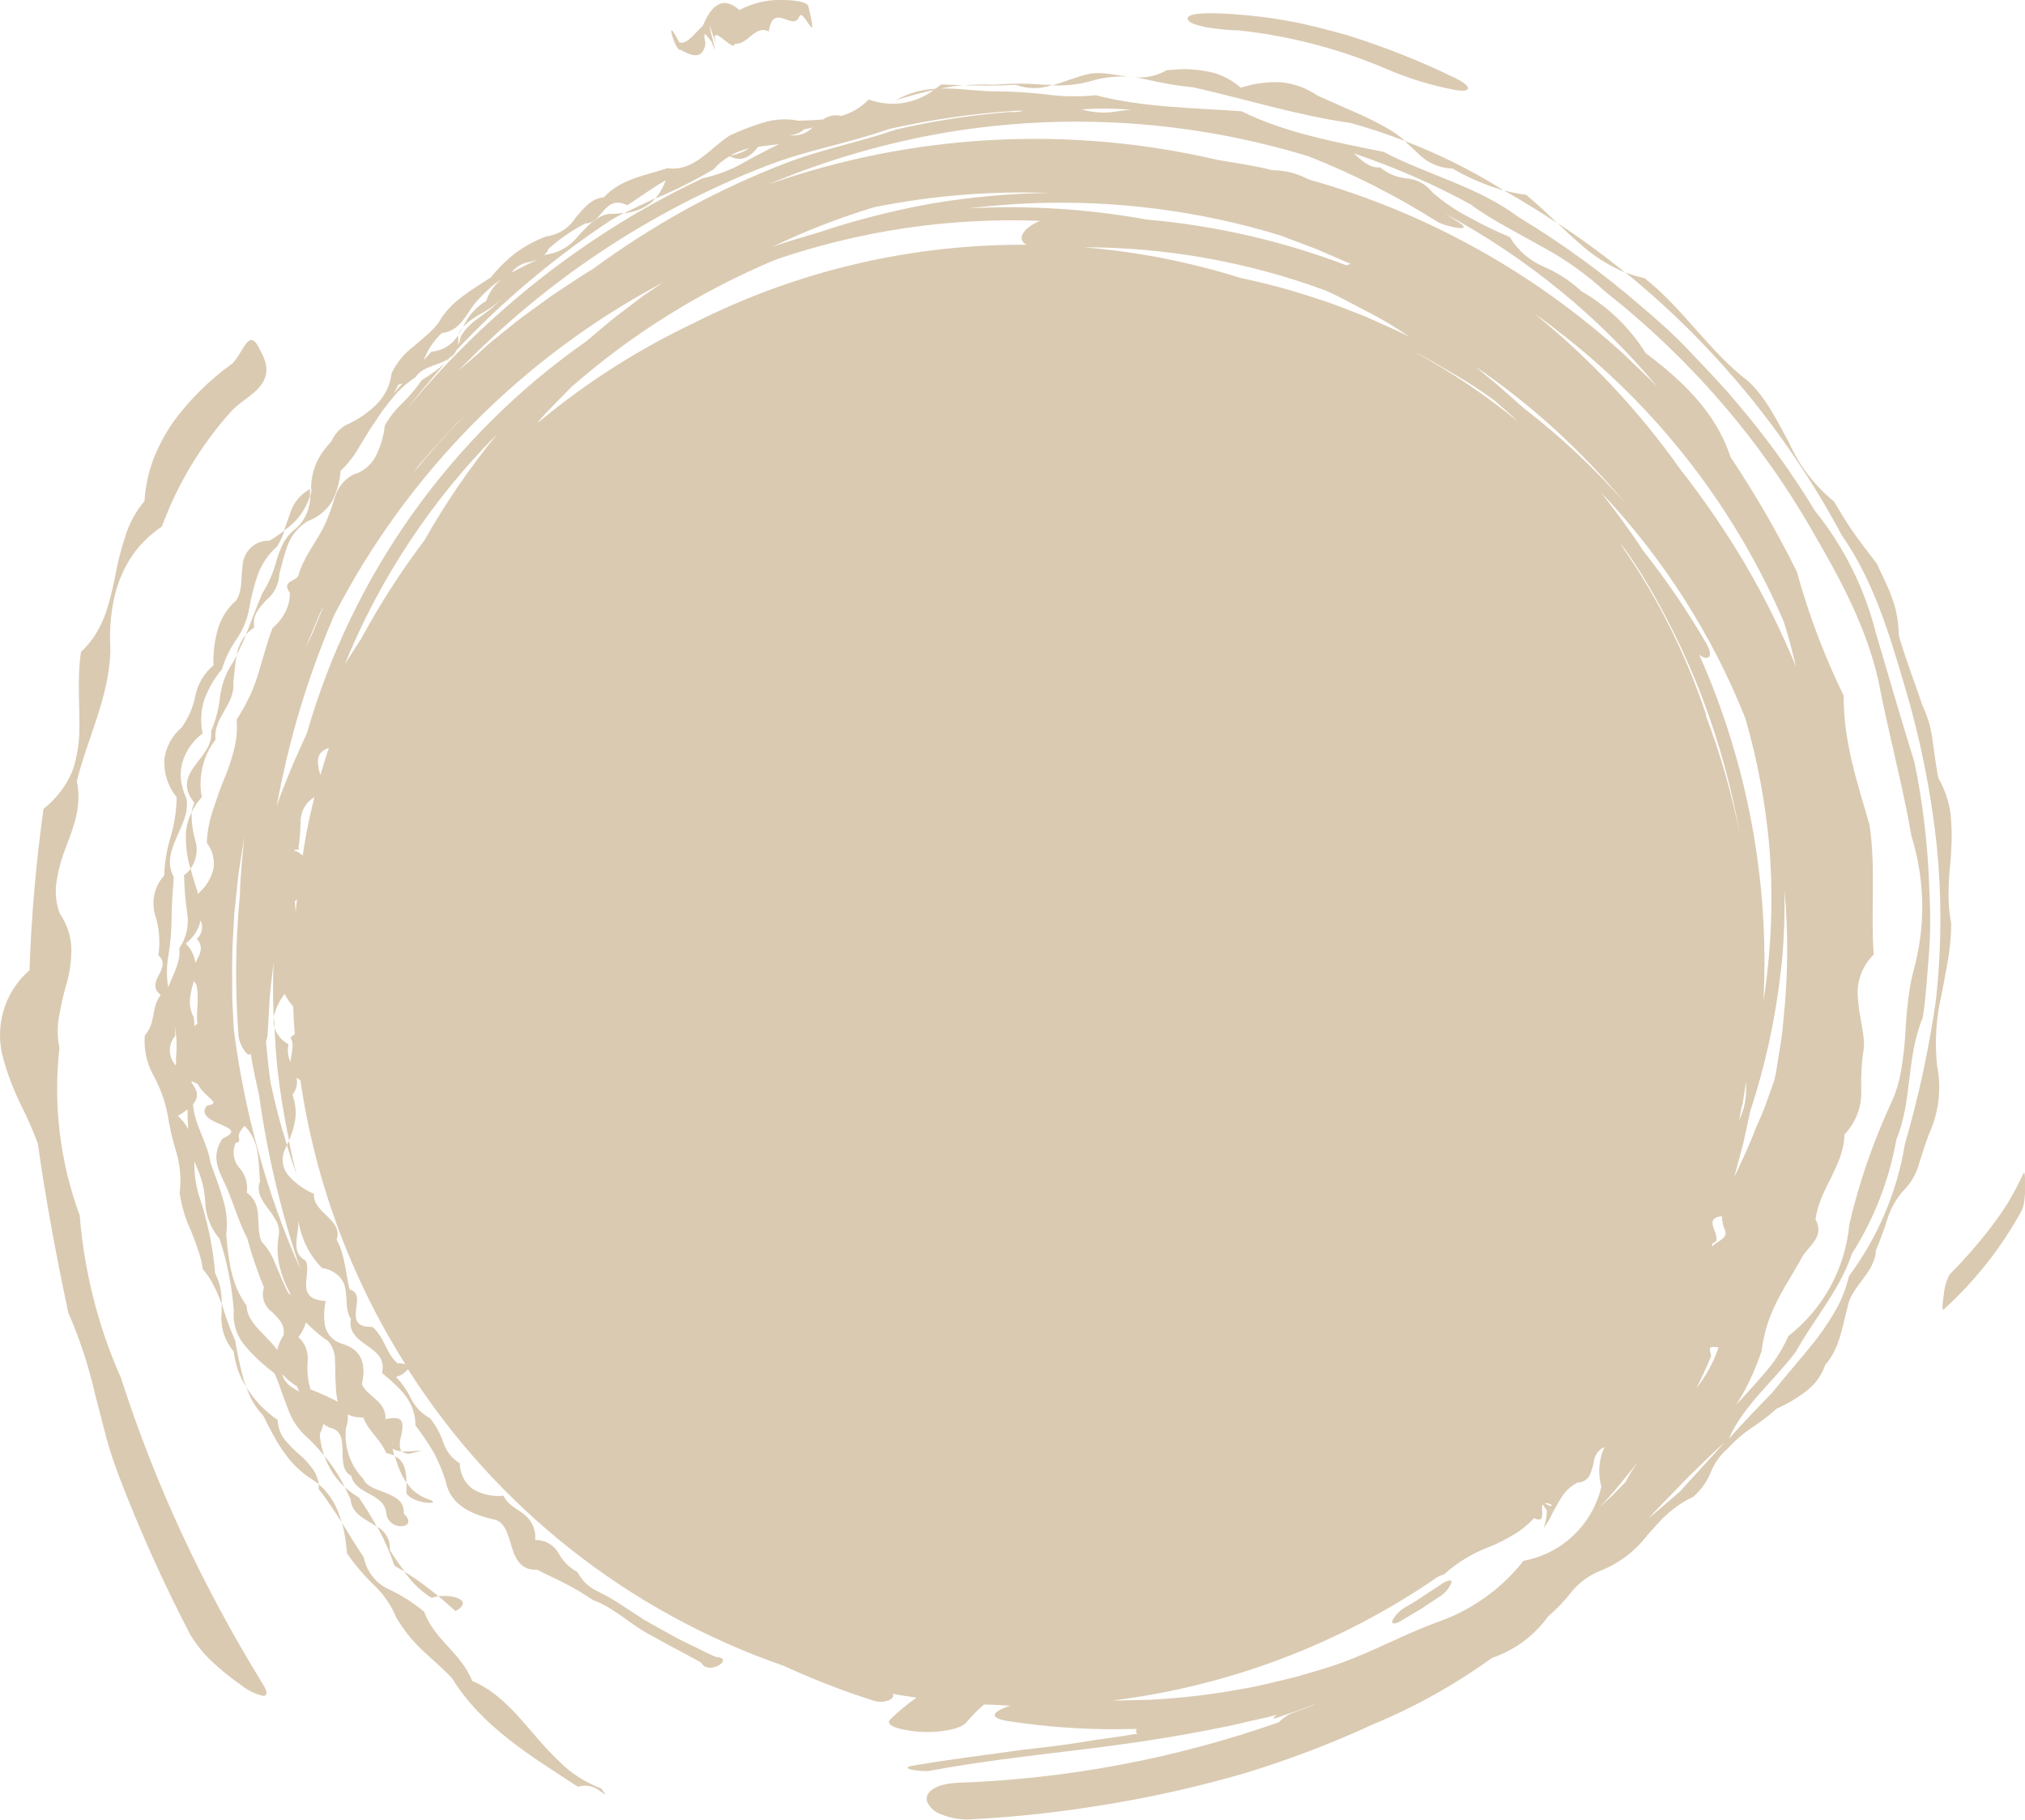 <?xml version="1.0" encoding="UTF-8" standalone="no"?><svg xmlns="http://www.w3.org/2000/svg" xmlns:xlink="http://www.w3.org/1999/xlink" fill="#000000" height="179.2" preserveAspectRatio="xMidYMid meet" version="1" viewBox="0.0 0.0 199.4 179.2" width="199.4" zoomAndPan="magnify"><defs><clipPath id="a"><path d="M 0 0 L 199.43 0 L 199.43 179.172 L 0 179.172 Z M 0 0"/></clipPath></defs><g><g clip-path="url(#a)" id="change1_1"><path d="M 17.914 151.047 C 15.602 146.059 13.598 140.934 11.914 135.695 C 9.664 130.633 8.293 125.223 7.852 119.695 C 5.906 114.43 5.223 108.777 5.852 103.195 C 5.629 102.105 5.629 100.98 5.852 99.887 C 6.051 98.773 6.309 97.672 6.633 96.586 C 6.914 95.523 7.043 94.426 7.023 93.328 C 6.977 92.133 6.586 90.977 5.902 89.996 C 5.492 88.934 5.383 87.777 5.594 86.656 C 5.773 85.551 6.074 84.469 6.492 83.426 C 7.301 81.316 8.074 79.266 7.562 76.938 C 8.625 72.637 10.715 68.738 10.871 64.137 C 10.602 59.379 11.703 54.688 15.941 51.855 C 17.48 47.656 19.809 43.793 22.801 40.469 C 23.551 39.648 24.801 38.996 25.531 38.137 C 26.262 37.277 26.602 36.219 25.664 34.586 C 24.512 31.977 24.031 34.668 22.863 35.809 C 20.621 37.418 18.652 39.371 17.023 41.598 C 16.254 42.727 15.609 43.938 15.102 45.207 C 14.613 46.539 14.316 47.938 14.223 49.355 C 13.344 50.391 12.695 51.598 12.312 52.898 C 11.883 54.203 11.547 55.539 11.312 56.898 C 10.734 59.559 10.184 62.129 7.984 64.188 C 7.551 66.867 7.902 69.727 7.801 72.387 C 7.77 73.039 7.688 73.688 7.551 74.328 C 7.449 74.961 7.27 75.582 7.023 76.176 C 6.398 77.539 5.457 78.73 4.281 79.656 C 3.551 84.922 3.09 90.223 2.902 95.539 C 0.41 97.715 -0.59 101.141 0.344 104.316 C 0.746 105.766 1.277 107.172 1.922 108.527 C 2.598 109.848 3.199 111.199 3.723 112.586 C 4.512 118.195 5.551 123.727 6.723 129.258 C 7.848 131.836 8.73 134.516 9.352 137.258 C 9.711 138.629 10.062 140.008 10.422 141.387 C 10.781 142.766 11.242 144.109 11.723 145.387 C 13.758 150.703 16.094 155.898 18.723 160.945 C 19.289 161.891 19.977 162.758 20.773 163.516 C 21.688 164.398 22.676 165.199 23.723 165.918 C 24.355 166.441 25.102 166.812 25.902 166.996 C 26.352 166.996 26.395 166.648 25.801 165.707 C 22.891 160.977 20.258 156.082 17.914 151.047 Z M 67.023 4.906 C 67.953 5.445 69.223 6.008 69.465 4.277 C 69.094 2.535 69.754 3.816 70.062 4.086 C 70.621 5.617 70.324 4.535 70.223 4.086 C 69.844 2.559 69.574 1.535 70.531 4.418 C 69.734 1.855 72.262 5.297 72.344 4.297 C 73.621 4.477 74.344 2.387 75.703 3.105 C 76.121 0.105 78.113 3.195 78.703 1.629 C 79.074 0.629 80.703 5.219 79.602 0.629 C 79.484 0.168 78.262 -0.004 76.812 -0.004 C 75.418 -0.016 74.039 0.332 72.812 0.996 C 71.023 -0.621 69.895 0.855 69.215 2.535 C 68.422 3.227 67.723 4.379 66.895 4.188 C 65.281 0.996 66.551 5.258 67.023 4.906 Z M 122.023 2.996 C 127.082 3.543 132.031 4.848 136.703 6.867 C 138.836 7.773 141.062 8.445 143.344 8.867 C 144.914 9.129 145.023 8.527 143.273 7.676 C 139.824 5.996 136.254 4.586 132.594 3.445 C 130.754 2.945 128.934 2.445 127.082 2.105 C 125.254 1.762 123.41 1.527 121.555 1.406 C 120.723 1.336 116.684 1.059 116.953 1.898 C 117.223 2.738 121.184 2.996 122.023 2.996 Z M 199.273 115.496 C 198.797 116.523 198.266 117.527 197.684 118.496 C 197.113 119.418 196.484 120.266 195.871 121.078 C 194.668 122.633 193.363 124.113 191.973 125.508 C 191.645 126.148 191.449 126.848 191.395 127.566 C 191.254 128.406 191.223 129.137 191.395 128.945 C 194.488 126.141 197.094 122.836 199.094 119.168 C 199.562 118.227 199.453 115.129 199.273 115.496 Z M 64.551 19.508 C 63.504 19.988 62.453 20.508 61.434 21.008 C 62.062 20.934 62.676 20.762 63.254 20.496 C 63.754 20.266 64.195 19.926 64.551 19.508 Z M 165.332 146.945 C 164.332 147.836 163.332 148.668 162.332 149.516 L 162.512 149.309 C 163.113 148.668 163.723 148.035 164.344 147.406 C 164.965 146.777 165.562 146.129 166.191 145.496 C 167.402 144.336 168.574 143.129 169.871 141.988 C 168.363 143.656 166.852 145.316 165.312 146.996 Z M 161.133 144.195 C 160.73 144.742 160.379 145.32 160.074 145.926 L 158.762 147.266 L 157.402 148.535 C 158.871 147.035 160.145 145.367 161.465 143.738 C 161.332 143.887 161.215 143.996 161.113 144.195 Z M 150.023 153.695 C 147.797 156.516 144.805 158.633 141.402 159.785 C 138.215 160.969 135.324 162.559 132.223 163.695 C 130.672 164.266 129.074 164.695 127.512 165.156 L 125.121 165.727 C 124.332 165.926 123.543 166.098 122.734 166.238 C 119.574 166.836 116.375 167.223 113.164 167.387 C 111.941 167.387 110.734 167.469 109.523 167.457 C 121.055 166.035 132.074 161.844 141.633 155.238 C 141.824 155.168 142.004 155.086 142.203 155.027 C 143.508 153.855 145.02 152.938 146.664 152.328 C 147.484 151.988 148.281 151.586 149.043 151.129 C 149.789 150.691 150.465 150.141 151.043 149.496 C 152.344 150.086 151.633 148.609 151.922 148.137 C 152.035 148.344 152.164 148.535 152.312 148.719 C 152.312 150.438 151.434 151.266 152.574 149.617 C 152.906 148.902 153.281 148.215 153.703 147.547 C 154.086 146.879 154.656 146.34 155.344 145.996 C 155.832 145.992 156.277 145.73 156.523 145.309 C 156.715 144.871 156.855 144.414 156.941 143.945 C 157.004 143.309 157.406 142.75 157.992 142.488 C 157.43 143.715 157.32 145.105 157.684 146.406 C 156.801 150.141 153.797 153.004 150.023 153.695 Z M 39.082 134.195 C 37.973 133.195 37.852 131.617 36.645 130.656 C 35.043 130.719 34.965 129.906 35.051 129.059 C 35.145 128.207 35.441 127.277 34.414 126.969 C 34.031 125.289 33.953 123.539 33.152 122.078 C 33.473 121.078 32.895 120.418 32.223 119.766 C 31.551 119.117 30.832 118.469 30.922 117.566 C 29.922 117.145 29.035 116.492 28.332 115.668 C 27.766 114.922 27.676 113.914 28.102 113.078 C 28.164 112.969 28.203 112.848 28.254 112.738 C 27.613 110.738 27.082 108.711 26.652 106.656 C 26.434 105.297 26.332 103.926 26.191 102.559 C 26.305 102.254 26.363 101.934 26.363 101.609 L 26.562 98.168 C 26.664 97.027 26.812 95.887 26.941 94.766 C 26.863 96.559 26.871 98.348 26.941 100.148 C 27.145 99.32 27.512 98.547 28.023 97.867 C 28.254 98.324 28.543 98.746 28.883 99.129 C 28.883 100.027 28.965 100.926 29.031 101.828 C 28.898 101.941 28.754 102.051 28.602 102.148 C 29.043 102.898 28.664 103.746 28.602 104.566 C 28.344 104.027 28.273 103.418 28.414 102.836 C 27.766 102.484 27.273 101.91 27.023 101.219 C 27.094 102.578 27.191 103.945 27.324 105.309 C 27.594 107.668 27.984 110.016 28.465 112.309 C 28.742 111.668 28.945 110.996 29.062 110.309 C 29.188 109.465 29.094 108.605 28.793 107.809 C 29.18 107.336 29.332 106.715 29.203 106.117 C 29.301 106.195 29.406 106.27 29.512 106.336 L 29.574 106.336 C 31.023 116.293 34.543 125.832 39.914 134.336 C 39.645 134.266 39.363 134.23 39.082 134.238 Z M 29.582 124.996 C 27.922 121.254 26.539 117.395 25.453 113.445 C 24.359 109.492 23.547 105.465 23.023 101.398 L 22.871 98.398 C 22.871 96.609 22.801 94.219 22.973 91.836 L 23.062 90.066 C 23.121 89.477 23.184 88.906 23.242 88.348 C 23.363 87.238 23.441 86.199 23.594 85.348 C 23.871 83.586 24.051 82.406 24.051 82.406 C 23.883 84.316 23.664 86.207 23.621 88.117 C 23.18 92.73 23.133 97.375 23.484 101.996 C 23.582 102.996 24.484 104.266 24.684 103.719 C 24.895 105.098 25.191 106.445 25.504 107.797 C 26.312 113.648 27.68 119.406 29.582 124.996 Z M 32.191 131.938 C 32.715 132.473 33 133.191 32.984 133.938 C 33.051 134.695 32.984 135.535 33.062 136.336 C 33.066 136.91 33.133 137.48 33.262 138.035 C 32.391 137.574 31.492 137.168 30.574 136.816 C 30.305 135.926 30.211 134.988 30.293 134.059 C 30.395 133.164 30.055 132.273 29.383 131.676 C 29.723 131.242 29.977 130.75 30.121 130.219 C 30.758 130.871 31.453 131.465 32.191 131.996 Z M 27.793 135.316 C 28.211 135.785 28.699 136.188 29.234 136.516 C 29.312 136.688 29.383 136.867 29.465 137.035 C 29.191 136.895 28.926 136.734 28.672 136.559 C 28.242 136.27 27.934 135.836 27.793 135.336 Z M 24.082 110.859 C 24.781 111.57 25.227 112.496 25.352 113.488 C 25.523 114.406 25.512 115.379 25.602 116.336 C 25.203 117.418 25.824 118.246 26.414 119.047 C 26.719 119.43 26.992 119.844 27.223 120.277 C 27.457 120.707 27.535 121.207 27.441 121.688 C 27.273 122.684 27.301 123.703 27.523 124.688 C 27.754 125.621 28.105 126.52 28.574 127.359 C 28.574 127.426 28.574 127.496 28.621 127.566 C 28.383 127.324 28.199 127.031 28.094 126.707 C 27.715 125.969 27.441 125.176 27.094 124.418 C 26.797 123.609 26.336 122.871 25.742 122.246 C 25.082 120.676 26.023 118.668 24.293 117.438 C 24.434 116.57 24.176 115.684 23.594 115.027 C 22.984 114.352 22.832 113.379 23.203 112.547 C 24.094 112.328 22.883 112.078 24.082 110.879 Z M 26.215 131.688 C 25.344 130.766 24.312 129.879 24.281 128.559 C 22.773 126.559 22.484 124.008 22.281 121.559 C 22.43 120.324 22.297 119.07 21.895 117.898 C 21.582 116.738 21.113 115.617 20.723 114.469 C 20.434 112.539 19.145 110.746 19.004 108.758 C 19.691 107.926 19.352 107.277 18.871 106.629 C 18.867 106.566 18.867 106.508 18.871 106.445 C 19.062 106.559 19.258 106.656 19.465 106.738 C 20.145 108.109 21.973 108.629 20.371 108.879 C 19.633 109.797 20.773 110.316 21.734 110.727 C 22.691 111.137 23.414 111.457 21.902 112.129 C 20.551 114.129 21.812 115.656 22.441 117.227 C 23.074 118.797 23.582 120.445 24.352 121.969 C 24.797 123.602 25.348 125.211 25.992 126.777 C 25.695 127.672 26.02 128.656 26.793 129.195 C 27.434 129.848 28.102 130.445 27.914 131.488 C 27.633 131.93 27.422 132.418 27.293 132.926 C 26.973 132.488 26.609 132.078 26.215 131.707 Z M 17.523 109.879 C 17.855 109.688 18.172 109.473 18.473 109.238 C 18.473 109.887 18.473 110.539 18.543 111.188 C 18.281 110.699 17.938 110.262 17.523 109.898 Z M 17.262 101.996 C 17.262 101.664 17.242 101.328 17.203 100.996 C 17.402 102.07 17.445 103.172 17.324 104.258 C 17.324 104.477 17.324 104.695 17.324 104.926 C 16.551 104.109 16.527 102.844 17.262 101.996 Z M 19.434 100.789 C 19.332 100.871 19.234 100.961 19.145 101.059 C 19.145 100.75 19.121 100.441 19.074 100.137 C 18.402 98.988 18.773 97.777 19.074 96.598 C 19.137 96.695 19.215 96.781 19.301 96.859 C 19.684 98.238 19.273 99.578 19.434 100.789 Z M 19.754 90.637 C 20.043 91.258 19.895 92 19.383 92.457 C 20.133 93.266 19.652 94.047 19.242 94.809 C 19.137 94.09 18.805 93.422 18.293 92.906 C 19.035 92.352 19.555 91.547 19.754 90.637 Z M 32.914 60.559 C 40.117 46.594 51.422 35.168 65.301 27.809 L 63.301 29.156 L 61.402 30.605 C 60.121 31.535 58.941 32.605 57.734 33.605 C 44.41 42.938 34.699 56.562 30.223 72.195 C 29.703 73.367 29.145 74.535 28.652 75.738 C 28.164 76.938 27.652 78.148 27.254 79.379 C 28.418 72.91 30.32 66.598 32.914 60.559 Z M 31.531 60.336 L 31.715 59.988 L 31.902 59.648 C 31.504 60.516 31.172 61.418 30.801 62.297 C 30.543 62.879 30.242 63.438 30.004 64.027 C 30.484 62.785 31.023 61.578 31.531 60.336 Z M 41.172 45.906 L 41.852 45.117 C 42.242 44.629 42.852 44.016 43.383 43.406 L 44.941 41.727 L 45.691 40.996 C 43.965 42.746 42.312 44.586 40.762 46.496 Z M 75.531 16.316 C 79.414 14.785 83.531 14.129 87.531 12.707 C 91.637 11.781 95.805 11.18 100.004 10.906 L 100.824 10.906 C 100.363 11.016 99.895 11.059 99.422 11.027 C 95.668 11.324 91.941 11.902 88.273 12.746 C 84.645 13.996 81.023 14.676 77.543 15.996 C 74.109 17.316 70.77 18.859 67.543 20.617 C 64.363 22.379 61.301 24.344 58.371 26.496 C 58.371 26.496 57.473 27.016 56.184 27.887 C 55.531 28.328 54.762 28.809 53.965 29.379 L 51.492 31.176 C 50.664 31.797 49.863 32.477 49.102 33.078 C 48.344 33.676 47.652 34.277 47.102 34.809 L 45.121 36.527 C 53.668 27.652 64.047 20.754 75.531 16.309 Z M 71.914 15.316 C 72.492 14.996 73.117 14.758 73.762 14.605 C 73.207 14.977 72.574 15.219 71.914 15.316 Z M 79.215 12.719 C 79.496 12.691 79.773 12.633 80.043 12.535 C 79.422 13.16 78.539 13.445 77.672 13.309 C 78.242 13.309 78.789 13.098 79.215 12.719 Z M 111.465 10.816 C 111.023 10.816 110.582 10.887 110.133 10.945 C 108.938 11.176 107.703 11.117 106.531 10.777 L 106.465 10.777 C 108.129 10.656 109.801 10.668 111.465 10.816 Z M 128.863 15.398 C 133.266 17.133 137.492 19.281 141.492 21.809 C 142.344 22.328 145.215 22.926 143.691 21.926 L 142.305 21.047 C 150.293 25.344 157.387 31.133 163.203 38.098 C 162.133 36.996 161.023 35.996 159.922 34.906 C 151.07 26.836 140.453 20.938 128.922 17.688 L 128.152 17.336 C 127.242 16.961 126.27 16.766 125.281 16.758 C 123.523 16.309 121.715 16.047 119.941 15.758 C 105.246 12.316 89.871 13.152 75.633 18.168 C 81.352 15.75 87.336 14.016 93.465 12.996 C 105.289 11.07 117.402 11.891 128.863 15.398 Z M 169.223 132.688 C 168.738 134.141 168 135.492 167.043 136.688 C 167.574 135.688 168.043 134.617 168.484 133.578 C 168.512 133.156 167.902 132.418 169.191 132.688 Z M 171.574 108.809 C 171.715 108.027 171.812 107.246 171.934 106.469 C 171.949 106.742 171.949 107.02 171.934 107.297 C 171.949 108.34 171.711 109.367 171.242 110.297 C 171.344 109.766 171.453 109.289 171.543 108.809 Z M 152.773 148.168 C 152.902 148.488 152.371 148.168 152.094 148.027 C 152.32 147.992 152.551 148.043 152.742 148.168 Z M 29.023 88.789 L 29.242 88.527 C 29.191 89.008 29.133 89.527 29.094 89.969 C 29.105 89.574 29.082 89.18 29.023 88.789 Z M 91.723 20.047 C 87.957 20.723 84.242 21.672 80.613 22.887 C 79.094 23.348 77.613 23.758 76.074 24.297 C 79.301 22.746 82.645 21.445 86.074 20.406 C 91.719 19.27 97.477 18.797 103.234 18.996 C 99.375 19.055 95.527 19.406 91.723 20.047 Z M 132.633 26.148 C 126.293 23.727 119.645 22.203 112.883 21.617 C 107.125 20.57 101.266 20.203 95.422 20.516 C 105.695 19.25 116.121 20.152 126.023 23.168 L 129.582 24.508 L 133.023 25.996 C 132.875 26.02 132.73 26.062 132.594 26.117 Z M 136.633 32.148 L 134.402 31.148 C 132.883 30.578 131.402 29.938 129.852 29.469 C 127.355 28.617 124.805 27.926 122.223 27.387 C 119.367 26.492 116.457 25.773 113.512 25.238 C 111.234 24.828 108.965 24.535 106.703 24.348 C 114.824 24.352 122.883 25.789 130.504 28.598 C 131.965 29.227 133.344 30.035 134.754 30.746 C 136.164 31.457 137.523 32.297 138.832 33.195 C 138.113 32.816 137.371 32.469 136.633 32.148 Z M 147.184 39.457 C 147.965 40.156 148.773 40.836 149.531 41.566 C 146.355 38.949 142.934 36.641 139.312 34.676 C 140.691 35.336 141.984 36.156 143.312 36.918 C 144.645 37.676 145.941 38.547 147.184 39.457 Z M 153.113 42.285 C 155.574 44.543 157.879 46.961 160.012 49.527 C 156.988 46.094 153.637 42.961 150.012 40.168 L 147.691 38.105 C 146.914 37.438 146.094 36.809 145.293 36.105 C 148.043 37.98 150.652 40.047 153.113 42.285 Z M 171.852 55.559 C 169.934 52.32 167.805 49.211 165.484 46.246 C 161.41 40.492 156.57 35.324 151.094 30.887 C 152.215 31.648 153.273 32.488 154.344 33.328 C 163.637 40.723 170.957 50.305 175.645 61.219 C 176.133 62.688 176.492 64.219 176.871 65.695 C 175.441 62.219 173.773 58.844 171.871 55.598 Z M 167.941 70.207 C 165.945 64.246 163.098 58.602 159.484 53.457 L 159.965 54.027 C 160.555 54.809 161.055 55.656 161.602 56.469 C 166.441 64.352 169.738 73.082 171.324 82.199 C 170.547 78.246 169.445 74.363 168.023 70.598 C 168.008 70.48 167.988 70.363 167.965 70.246 Z M 167.312 64.457 C 168.043 65.086 168.832 64.828 168.074 63.457 C 166.199 60.215 164.09 57.113 161.762 54.176 C 161.133 53.176 160.453 52.258 159.762 51.285 C 159.074 50.316 158.363 49.426 157.664 48.496 C 163.758 54.941 168.578 62.484 171.863 70.727 C 173.039 74.809 173.828 78.988 174.215 83.219 C 174.559 87.395 174.496 91.594 174.023 95.758 C 173.902 96.668 173.832 97.566 173.652 98.469 C 174.238 86.805 172.074 75.168 167.332 64.496 Z M 170.812 115.746 L 171.652 112.617 L 172.344 109.438 C 173.809 104.98 174.816 100.387 175.344 95.727 C 175.523 94.398 175.594 93.066 175.664 91.727 C 175.734 90.387 175.723 89.047 175.723 87.727 C 176.109 91.996 176.066 96.289 175.602 100.547 C 175.531 101.547 175.383 102.547 175.223 103.469 C 175.062 104.387 174.953 105.406 174.723 106.359 L 173.863 108.777 C 173.574 109.578 173.223 110.367 172.863 111.156 C 172.293 112.746 171.531 114.266 170.832 115.789 Z M 168.582 122.746 C 168.582 122.539 168.582 122.359 168.914 122.297 C 169.484 121.559 167.574 119.977 169.555 119.758 C 169.559 120.242 169.668 120.727 169.871 121.168 C 170.164 121.996 169.023 122.219 168.602 122.746 Z M 52.965 41.578 C 53.965 40.367 55.145 39.285 56.254 38.117 C 62.23 32.879 69.02 28.645 76.352 25.578 C 84.73 22.703 93.57 21.402 102.422 21.746 C 100.762 22.426 100.055 23.547 101.074 24.105 C 89.695 24.035 78.465 26.676 68.312 31.816 C 62.828 34.418 57.691 37.695 53.023 41.578 Z M 33.965 65.379 C 37.422 56.914 42.52 49.223 48.965 42.738 C 46.277 46.023 43.875 49.531 41.781 53.227 C 39.461 56.297 37.379 59.539 35.551 62.926 Z M 31.383 75.648 C 31.203 74.828 31.234 74.035 32.383 73.648 C 32.094 74.535 31.801 75.426 31.551 76.336 C 31.484 76.105 31.414 75.879 31.363 75.648 Z M 29.383 83.539 C 29.523 82.633 29.594 81.723 29.594 80.809 C 29.621 80.348 29.746 79.895 29.965 79.488 C 30.211 79.078 30.555 78.734 30.965 78.488 C 30.574 80.059 30.215 81.629 29.965 83.246 C 29.902 83.566 29.863 83.898 29.812 84.246 L 29.332 83.887 C 28.254 83.578 29.895 83.738 29.383 83.539 Z M 144.965 20.258 C 146.027 21 147.133 21.688 148.273 22.309 L 151.703 24.219 C 154.027 25.449 156.18 26.977 158.113 28.758 C 162.254 32.016 166.07 35.668 169.512 39.656 C 172.969 43.66 176.023 47.988 178.633 52.586 C 181.281 57.129 183.805 61.855 184.965 67.035 C 185.965 72.238 187.332 77.219 188.223 82.336 C 189.57 86.664 189.633 91.289 188.402 95.648 C 188.141 96.719 187.953 97.809 187.844 98.906 C 187.715 99.988 187.652 101.078 187.594 102.156 C 187.52 103.234 187.387 104.312 187.203 105.379 C 187.035 106.453 186.723 107.504 186.273 108.496 C 184.473 112.363 183.074 116.402 182.102 120.559 C 181.711 124.895 179.539 128.879 176.102 131.559 C 175.691 132.5 175.172 133.398 174.562 134.227 C 173.941 135.059 173.215 135.816 172.562 136.586 C 172.031 137.188 171.473 137.766 170.934 138.348 L 171.531 137.406 C 172.32 136.004 172.973 134.527 173.473 132.996 C 173.668 131.391 174.137 129.824 174.863 128.379 C 175.203 127.668 175.594 126.969 176.012 126.277 C 176.434 125.586 176.812 124.887 177.234 124.195 C 177.762 122.848 179.793 121.945 178.773 120.086 C 179.113 117.168 181.582 114.758 181.621 111.719 C 182.707 110.582 183.305 109.066 183.281 107.496 C 183.227 106.004 183.316 104.504 183.555 103.027 C 183.555 101.539 183.055 100.027 182.973 98.539 C 182.727 96.867 183.297 95.18 184.504 93.996 C 184.191 89.789 184.734 85.457 184.082 81.199 C 182.883 77.027 181.523 73.066 181.543 68.496 C 179.633 64.582 178.09 60.496 176.934 56.297 C 175.004 52.391 172.816 48.617 170.395 44.996 C 168.965 40.578 165.602 37.445 162.055 34.777 C 160.48 32.258 158.309 30.168 155.734 28.688 C 154.645 27.676 153.391 26.855 152.023 26.266 C 150.625 25.676 149.449 24.652 148.672 23.348 C 147.305 22.77 145.973 22.125 144.672 21.406 C 143.359 20.73 142.133 19.895 141.023 18.918 C 140.414 18.141 139.508 17.648 138.523 17.566 C 137.562 17.484 136.648 17.109 135.914 16.488 C 134.844 16.566 134.145 15.836 133.383 15.176 L 133.293 15.098 C 137.324 16.453 141.23 18.164 144.965 20.207 Z M 38.633 142.258 C 38.633 142.258 38.633 142.188 38.633 142.156 L 38.723 142.098 C 38.672 142.156 38.664 142.207 38.633 142.258 Z M 52.023 25.996 C 51.473 26.277 50.902 26.547 50.363 26.855 C 50.793 26.277 51.438 25.895 52.152 25.797 C 52.43 25.73 52.699 25.648 52.965 25.547 C 52.684 25.688 52.383 25.836 52.023 25.996 Z M 45.371 33.148 C 45.316 33.453 45.223 33.754 45.094 34.035 C 45.141 33.707 45.141 33.367 45.094 33.035 C 44.531 33.953 43.566 34.547 42.492 34.629 C 42.223 34.906 41.973 35.195 41.715 35.477 C 42.102 34.461 42.711 33.543 43.504 32.797 C 45.312 32.598 45.852 30.996 46.824 29.797 C 47.32 29.234 47.852 28.703 48.414 28.207 C 48.73 27.945 49.062 27.703 49.414 27.488 C 48.699 28.027 48.164 28.773 47.883 29.629 C 46.867 30.23 46.066 31.137 45.594 32.219 C 46.691 30.918 48.594 30.629 49.531 29.086 C 48.473 30.848 46.363 31.316 45.371 33.148 Z M 38.742 38.777 C 38.902 38.477 39.074 38.207 39.215 37.887 C 39.359 37.852 39.504 37.801 39.645 37.738 C 39.352 38.086 39.023 38.438 38.742 38.777 Z M 31.324 46.855 C 31.254 46.996 31.184 47.137 31.102 47.277 C 31.172 47.129 31.254 46.996 31.324 46.855 Z M 191.824 94.488 C 192.02 93.312 192.125 92.129 192.133 90.938 C 191.914 89.766 191.832 88.57 191.883 87.379 C 191.883 86.176 192.094 84.949 192.133 83.727 C 192.215 82.512 192.191 81.289 192.062 80.078 C 191.887 78.855 191.48 77.676 190.863 76.605 C 190.645 75.418 190.473 74.219 190.312 73.008 C 190.176 71.789 189.84 70.602 189.312 69.496 C 188.543 67.188 187.645 64.926 186.973 62.578 C 186.965 61.316 186.742 60.062 186.312 58.879 C 185.902 57.719 185.312 56.629 184.812 55.508 C 184.055 54.508 183.262 53.508 182.562 52.508 C 181.863 51.508 181.223 50.457 180.613 49.398 C 178.695 47.844 177.176 45.859 176.172 43.605 C 175.004 41.477 173.941 39.219 172.172 37.559 C 168.234 34.559 165.742 30.355 161.922 27.387 C 161.277 27.25 160.645 27.062 160.031 26.816 C 160.371 27.098 160.715 27.355 161.031 27.629 C 169.352 34.613 176.254 43.133 181.363 52.719 C 184.512 57.207 186.074 62.535 187.594 67.719 C 189.137 72.902 190.191 78.223 190.742 83.605 C 191.215 88.574 191.172 93.578 190.621 98.539 C 189.938 103.312 188.918 108.035 187.574 112.668 C 186.801 117.379 184.91 121.836 182.062 125.668 C 181.801 126.793 181.387 127.875 180.832 128.887 C 180.258 129.898 179.621 130.867 178.922 131.797 C 177.473 133.637 175.922 135.367 174.504 137.148 C 173.023 138.656 171.613 140.148 170.234 141.676 C 171.664 138.418 174.594 136.066 176.832 133.117 C 178.582 129.938 181.191 126.996 182.363 123.445 C 184.543 120.023 186.027 116.203 186.734 112.207 C 188.324 108.348 187.684 104.207 189.332 100.207 C 189.652 98.207 189.762 96.078 189.934 93.996 C 190.102 91.918 190.094 89.809 189.984 87.699 C 189.859 83.461 189.371 79.242 188.523 75.086 C 187.203 70.836 185.973 66.598 184.703 62.285 C 183.594 57.898 181.547 53.805 178.703 50.285 C 176.395 46.473 173.77 42.855 170.863 39.477 C 169.441 37.766 167.863 36.176 166.363 34.578 C 164.863 32.977 163.191 31.496 161.512 30.078 C 157.766 26.84 153.754 23.926 149.512 21.367 C 145.512 18.367 140.512 17.207 136.242 14.957 C 131.344 13.957 126.633 13.105 122.242 10.957 C 117.332 10.605 112.594 10.586 107.902 9.379 C 106.277 9.547 104.633 9.52 103.012 9.297 C 101.355 9.105 99.691 9.004 98.023 8.996 C 96.242 8.996 94.395 8.668 92.582 8.719 C 93.332 8.578 94.082 8.457 94.832 8.379 C 94.113 8.379 93.402 8.328 92.684 8.316 C 92.484 8.477 92.293 8.605 92.094 8.746 C 90.738 8.809 89.422 9.188 88.242 9.855 C 89.465 9.477 90.703 9.129 91.965 8.855 C 90.121 10.242 87.703 10.598 85.543 9.797 C 84.801 10.57 83.863 11.129 82.832 11.418 C 82.223 11.266 81.574 11.391 81.062 11.758 C 80.262 11.836 79.441 11.867 78.613 11.887 C 77.438 11.652 76.223 11.727 75.082 12.098 C 73.977 12.438 72.895 12.855 71.844 13.348 C 69.844 14.637 68.344 16.918 65.715 16.566 C 63.543 17.285 61.113 17.617 59.473 19.426 C 58.223 19.527 57.473 20.516 56.684 21.426 C 56.047 22.445 54.992 23.121 53.801 23.277 C 52.734 23.672 51.723 24.215 50.801 24.887 C 49.883 25.594 49.055 26.41 48.332 27.316 C 46.441 28.578 44.332 29.668 43.184 31.785 C 42.84 32.23 42.449 32.637 42.023 32.996 C 41.602 33.379 41.164 33.738 40.734 34.105 C 39.809 34.801 39.066 35.707 38.562 36.746 C 38.426 37.945 37.875 39.062 37.004 39.898 C 36.137 40.727 35.125 41.398 34.023 41.879 C 33.402 42.246 32.914 42.805 32.633 43.469 C 32.266 43.852 31.93 44.266 31.633 44.707 C 30.969 45.734 30.617 46.934 30.633 48.156 L 30.691 48.156 C 30.66 48.395 30.613 48.633 30.551 48.867 C 30.551 50.051 30.062 51.184 29.203 51.996 C 28.695 52.367 28.27 52.836 27.953 53.379 C 27.668 53.926 27.438 54.496 27.262 55.086 C 26.961 56.273 26.473 57.406 25.824 58.445 C 25.242 59.785 24.762 61.156 24.215 62.508 C 24.453 62.227 24.73 61.984 25.043 61.785 C 24.812 60.617 25.531 59.848 26.215 59.098 C 27.012 58.457 27.484 57.5 27.512 56.477 C 27.801 55.477 28.004 54.477 28.371 53.578 C 28.758 52.633 29.438 51.836 30.312 51.309 C 31.301 50.953 32.141 50.273 32.691 49.379 C 33.176 48.445 33.461 47.426 33.531 46.379 C 34.246 45.695 34.855 44.914 35.344 44.059 C 35.863 43.219 36.344 42.355 36.934 41.535 C 37.457 40.695 38.047 39.898 38.691 39.148 C 39.32 38.363 40.074 37.688 40.922 37.148 C 41.441 36.277 42.621 36.059 43.574 35.656 L 44.121 35.379 C 44.273 35.195 44.434 35.027 44.594 34.855 C 44.473 35.016 44.348 35.172 44.215 35.316 C 44.539 35.117 44.797 34.824 44.953 34.477 C 49.508 29.633 54.609 25.336 60.164 21.676 C 60.582 21.426 61.004 21.188 61.434 20.969 C 60.93 21.031 60.422 21.066 59.914 21.066 C 58.633 21.309 57.793 22.348 56.914 23.258 C 56.137 24.273 54.98 24.93 53.715 25.078 L 53.422 25.246 C 53.691 25.062 53.902 24.801 54.023 24.496 C 55.121 23.508 56.344 22.668 57.664 21.996 C 59.332 21.996 59.504 19.105 61.773 20.207 C 63.023 19.406 64.242 18.496 65.543 17.758 C 65.324 18.41 64.984 19.016 64.543 19.547 C 66.512 18.723 68.422 17.762 70.262 16.676 C 70.715 16.16 71.246 15.727 71.844 15.387 C 73.113 16.008 73.922 15.387 74.652 14.457 C 74.922 14.406 75.191 14.379 75.473 14.348 L 76.715 14.195 C 76.133 14.469 75.562 14.758 75.004 15.059 C 74.004 15.535 73.133 16.117 72.184 16.559 C 71.223 17 70.219 17.336 69.184 17.559 C 65.395 19.348 61.746 21.418 58.273 23.758 C 51.422 28.371 45.273 33.953 40.023 40.328 C 41.234 38.766 42.512 37.258 43.832 35.777 C 43.105 36.387 42.34 36.941 41.531 37.438 C 40.988 38.227 40.367 38.965 39.684 39.637 C 38.973 40.293 38.371 41.055 37.895 41.898 C 37.785 42.941 37.484 43.961 37.012 44.898 C 36.551 45.801 35.738 46.469 34.762 46.746 C 33.883 47.223 33.234 48.035 32.965 48.996 C 32.691 49.926 32.359 50.836 31.965 51.719 C 31.133 53.426 29.863 54.867 29.371 56.719 C 29.082 57.258 27.691 57.227 28.543 58.379 C 28.543 58.742 28.5 59.105 28.414 59.457 C 28.137 60.387 27.59 61.215 26.844 61.836 C 26.371 62.996 26.023 64.418 25.531 65.996 C 25.305 66.816 25.012 67.621 24.664 68.398 C 24.262 69.246 23.809 70.074 23.301 70.867 C 23.383 71.875 23.289 72.891 23.031 73.867 C 22.777 74.871 22.441 75.855 22.031 76.809 C 21.621 77.809 21.293 78.809 20.953 79.809 C 20.609 80.84 20.41 81.91 20.363 82.996 C 20.918 83.707 21.156 84.617 21.023 85.508 C 20.832 86.375 20.387 87.164 19.742 87.777 C 19.652 87.859 19.574 87.953 19.512 88.059 C 19.293 87.266 19.004 86.469 18.801 85.668 C 18.809 85.617 18.809 85.566 18.801 85.516 C 18.605 85.77 18.379 85.996 18.121 86.188 C 18.148 87.406 18.25 88.621 18.422 89.828 C 18.648 91.066 18.371 92.344 17.652 93.379 C 17.812 94.586 17.152 95.777 16.652 96.996 C 16.617 97.074 16.59 97.148 16.562 97.227 C 16.395 96.234 16.395 95.219 16.562 94.227 C 16.781 92.93 16.895 91.613 16.902 90.297 C 16.902 88.988 17.012 87.676 17.113 86.367 C 16.352 84.949 16.883 83.668 17.402 82.426 C 17.922 81.188 18.633 79.988 18.344 78.586 C 18.074 78.016 17.898 77.402 17.812 76.777 C 17.758 76.215 17.805 75.645 17.953 75.098 C 18.285 73.945 18.988 72.938 19.953 72.227 C 19.711 71.094 19.777 69.918 20.145 68.816 C 20.547 67.758 21.125 66.773 21.852 65.906 C 22.176 64.836 22.672 63.82 23.324 62.906 C 23.945 61.984 24.363 60.941 24.551 59.848 C 24.742 58.73 25.027 57.629 25.395 56.559 C 25.789 55.5 26.445 54.555 27.293 53.809 C 27.594 53.312 27.84 52.785 28.023 52.238 C 27.551 52.598 27.055 52.934 26.543 53.238 C 25.148 53.195 23.973 54.273 23.895 55.668 C 23.715 56.867 23.895 58.227 23.234 59.148 C 22.371 59.902 21.75 60.895 21.441 61.996 C 21.117 63.141 20.973 64.328 21.023 65.516 C 20.102 66.285 19.473 67.344 19.234 68.516 C 19.016 69.652 18.551 70.723 17.871 71.656 C 16.949 72.438 16.348 73.535 16.191 74.738 C 16.098 76.098 16.527 77.441 17.395 78.496 C 17.379 79.809 17.184 81.109 16.812 82.367 C 16.426 83.617 16.211 84.91 16.164 86.219 C 15.219 87.258 14.879 88.715 15.262 90.066 C 15.684 91.355 15.797 92.727 15.594 94.066 C 17.043 95.379 14.172 96.676 15.824 97.977 C 14.824 99.309 15.422 100.598 14.254 101.977 C 14.148 103.336 14.445 104.695 15.102 105.887 C 15.754 107.074 16.223 108.352 16.492 109.676 C 16.688 110.969 16.98 112.242 17.371 113.488 C 17.746 114.785 17.852 116.145 17.691 117.488 C 17.883 118.785 18.266 120.051 18.824 121.238 C 19.062 121.848 19.293 122.457 19.504 123.078 C 19.727 123.695 19.883 124.336 19.973 124.988 C 20.418 125.492 20.789 126.059 21.082 126.668 C 21.371 127.234 21.617 127.824 21.824 128.426 C 21.875 127.371 21.652 126.32 21.184 125.379 C 20.961 122.738 20.418 120.141 19.562 117.637 C 19.254 116.57 19.109 115.461 19.145 114.348 C 19.234 114.586 19.324 114.836 19.434 115.066 C 19.918 116.188 20.188 117.387 20.223 118.609 C 20.309 119.848 20.797 121.027 21.613 121.969 C 22.367 124.27 22.84 126.652 23.023 129.066 C 22.91 130.348 23.324 131.613 24.172 132.578 C 25.023 133.562 25.977 134.453 27.023 135.227 C 27.281 135.781 27.5 136.355 27.684 136.938 C 27.895 137.508 28.102 138.086 28.324 138.656 C 28.719 139.824 29.426 140.863 30.371 141.656 C 30.918 142.188 31.434 142.746 31.914 143.336 C 31.684 142.652 31.539 141.938 31.484 141.219 C 31.641 140.898 31.762 140.562 31.844 140.219 C 32.039 140.352 32.242 140.477 32.453 140.586 C 33.645 140.816 33.703 141.777 33.723 142.809 C 33.742 143.836 33.723 144.918 34.594 145.336 C 34.781 146.277 35.645 146.719 36.453 147.156 C 37.262 147.598 38.004 148.086 38.051 149.156 C 38.453 150.906 41.293 150.457 39.762 149.066 C 39.824 147.887 39.043 147.457 38.121 147.066 C 37.203 146.676 36.121 146.457 35.781 145.637 C 34.477 144.297 33.848 142.438 34.074 140.578 C 34.234 140.164 34.289 139.719 34.234 139.277 C 34.711 139.508 35.242 139.609 35.773 139.578 C 36.191 140.746 37.184 141.516 37.773 142.578 C 37.879 142.746 37.969 142.922 38.043 143.109 C 38.312 143.137 38.574 143.215 38.812 143.336 C 38.762 143.109 38.703 142.879 38.664 142.648 C 38.926 142.82 39.238 142.906 39.551 142.898 C 39.223 142.547 39.383 141.828 39.551 141.156 C 39.723 140.156 39.801 139.309 37.953 139.758 C 38.074 137.996 36.223 137.598 35.633 136.309 C 36.082 134.309 35.633 132.879 33.633 132.309 C 32.84 132.07 32.23 131.438 32.023 130.637 C 31.871 129.801 31.887 128.945 32.074 128.117 C 28.863 127.938 30.801 125.398 30.074 124.117 C 28.504 123.289 29.512 121.477 29.371 120.117 C 29.625 121.906 30.441 123.57 31.703 124.867 C 32.34 124.949 32.934 125.234 33.395 125.688 C 33.738 126.047 33.957 126.504 34.023 126.996 C 34.191 127.996 34.023 129.086 34.551 129.879 C 34.301 131.168 35.242 131.879 36.145 132.508 C 37.043 133.137 37.953 133.785 37.613 135.195 C 39.254 136.598 40.883 137.859 40.914 140.367 C 41.535 141.184 42.113 142.035 42.645 142.918 C 43.164 143.871 43.59 144.875 43.902 145.918 C 44.371 148.277 46.562 149.195 48.902 149.688 C 49.902 150.168 50.082 151.426 50.465 152.566 C 50.844 153.707 51.465 154.676 52.883 154.566 C 53.824 155.078 54.824 155.477 55.734 155.977 C 56.652 156.453 57.539 156.984 58.395 157.566 C 60.395 158.285 61.852 159.766 63.645 160.785 C 64.543 161.266 65.441 161.785 66.344 162.266 C 67.242 162.746 68.164 163.219 69.051 163.727 C 69.734 165.086 72.484 163.258 70.465 163.156 C 69.652 162.809 68.871 162.387 68.074 162.008 C 67.273 161.629 66.484 161.227 65.715 160.785 C 64.941 160.348 64.164 159.938 63.402 159.488 L 61.113 157.996 C 60.371 157.508 59.602 157.066 58.801 156.676 C 57.969 156.293 57.289 155.637 56.871 154.816 C 56.098 154.398 55.457 153.766 55.023 152.996 C 54.566 152.145 53.668 151.625 52.703 151.648 C 52.793 150.629 52.336 149.637 51.504 149.047 C 50.812 148.516 49.965 148.137 49.574 147.285 C 48.492 147.402 47.406 147.156 46.484 146.586 C 45.723 145.984 45.281 145.066 45.273 144.098 C 44.488 143.617 43.906 142.871 43.633 141.996 C 43.348 141.152 42.914 140.363 42.352 139.668 C 41.555 139.23 40.902 138.566 40.484 137.758 C 40.109 136.953 39.602 136.219 38.984 135.586 C 39.453 135.477 39.867 135.207 40.164 134.828 C 48.855 148.453 61.891 158.746 77.164 164.035 C 80.043 165.363 83 166.512 86.023 167.469 C 87.023 167.797 88.223 167.316 87.902 166.816 L 88.023 166.816 C 88.762 166.957 89.512 167.059 90.254 167.168 C 89.332 167.809 88.465 168.527 87.664 169.316 C 87.051 169.918 88.664 170.387 90.504 170.527 C 92.344 170.668 94.504 170.316 95.121 169.648 C 95.66 169 96.254 168.398 96.895 167.848 C 97.762 167.848 98.633 167.938 99.492 167.957 L 99.281 168.027 C 97.895 168.516 97.184 169.117 99.184 169.469 C 103.402 170.125 107.676 170.387 111.941 170.246 C 111.832 170.438 111.824 170.609 112.004 170.719 C 110.145 171.047 108.273 171.258 106.422 171.566 C 104.574 171.879 102.715 172.086 100.871 172.285 C 97.184 172.809 93.551 173.238 89.973 173.859 C 88.172 174.129 90.895 174.547 91.652 174.359 C 96.293 173.496 101.055 172.938 105.883 172.359 C 110.715 171.777 115.594 171.078 120.312 170.098 C 121.234 169.938 122.121 169.707 123.023 169.496 C 123.922 169.285 124.844 169.117 125.734 168.859 C 125.344 169.156 125.203 169.348 125.793 169.137 C 126.953 168.707 128.152 168.367 129.293 167.887 L 129.574 167.809 C 128.812 168.129 128.031 168.418 127.242 168.688 C 126.742 168.895 126.293 169.207 125.922 169.598 C 115.82 173.148 105.242 175.152 94.543 175.547 C 91.992 175.617 90.992 176.547 91.301 177.457 C 91.594 178.043 92.109 178.488 92.734 178.688 C 93.746 179.09 94.84 179.242 95.922 179.137 C 100.438 178.891 104.938 178.383 109.395 177.617 C 113.836 176.879 118.23 175.875 122.555 174.617 C 126.859 173.305 131.074 171.703 135.164 169.816 C 139.324 168.098 143.266 165.895 146.914 163.258 C 149.137 162.508 151.07 161.082 152.441 159.176 C 153.316 158.43 154.113 157.59 154.812 156.676 C 155.562 155.793 156.516 155.105 157.594 154.676 C 159.426 153.953 161.023 152.738 162.215 151.168 C 162.863 150.469 163.453 149.719 164.215 149.066 C 164.969 148.387 165.82 147.82 166.742 147.387 C 167.48 146.738 168.059 145.934 168.441 145.027 C 168.797 144.105 169.375 143.289 170.121 142.648 C 170.801 141.891 171.57 141.219 172.414 140.648 C 173.312 140.07 174.16 139.422 174.953 138.707 C 176.023 138.238 177.031 137.637 177.953 136.918 C 178.781 136.266 179.398 135.387 179.734 134.387 C 181.164 132.785 181.402 130.629 181.941 128.656 C 182.305 126.656 184.664 125.277 184.723 123.098 C 185.133 122.145 185.492 121.168 185.805 120.176 C 186.113 119.141 186.633 118.176 187.332 117.348 C 188.168 116.547 188.754 115.523 189.023 114.398 C 189.363 113.398 189.652 112.348 190.094 111.336 C 190.945 109.312 191.172 107.082 190.742 104.926 C 190.496 102.609 190.641 100.266 191.172 97.996 C 191.402 96.836 191.613 95.656 191.824 94.488 Z M 43.852 35.738 L 44.215 35.355 L 44.121 35.418 L 43.793 35.777 Z M 107.715 7.898 C 109.344 7.453 111.062 7.414 112.715 7.785 C 114.316 8.168 115.945 8.445 117.582 8.617 C 122.703 9.766 127.645 11.348 133.023 12.117 C 134.812 12.617 136.594 13.207 138.332 13.879 C 137.812 13.395 137.234 12.977 136.613 12.637 C 135.516 12.008 134.379 11.445 133.215 10.957 L 129.742 9.418 C 128.684 8.688 127.453 8.234 126.172 8.105 C 124.82 8.039 123.465 8.219 122.172 8.637 C 121.188 7.758 119.969 7.188 118.664 6.996 C 118.043 6.891 117.414 6.824 116.781 6.809 C 116.152 6.809 115.512 6.855 114.871 6.918 C 112.133 8.488 109.871 6.918 107.371 7.246 C 106.113 7.508 104.863 8.059 103.645 8.398 C 105.02 8.473 106.395 8.301 107.715 7.898 Z M 100.023 8.348 C 101.191 8.785 102.477 8.785 103.645 8.348 L 102.805 8.348 C 101.18 8.203 99.547 8.203 97.922 8.348 C 96.922 8.289 95.918 8.312 94.922 8.418 L 96.422 8.418 C 97.594 8.457 98.793 8.406 100.023 8.348 Z M 45.602 32.219 C 45.398 32.449 45.227 32.715 45.102 32.996 C 45.234 32.816 45.352 32.629 45.473 32.426 Z M 28.441 112.348 L 28.254 112.777 C 28.562 113.777 28.871 114.719 29.203 115.676 C 28.922 114.578 28.672 113.457 28.441 112.348 Z M 143.023 16.598 C 144.105 17.23 145.246 17.77 146.422 18.207 C 146.965 18.418 147.52 18.598 148.082 18.746 C 147.941 18.676 147.824 18.598 147.691 18.516 C 144.719 16.676 141.574 15.121 138.305 13.879 C 138.742 14.266 139.172 14.688 139.602 15.078 C 140.5 16.016 141.727 16.562 143.023 16.598 Z M 19.953 75.508 C 20.172 74.527 20.609 73.613 21.234 72.828 C 20.941 70.688 23.184 69.379 22.965 67.246 C 23.094 66.355 23.133 65.406 23.301 64.516 C 23.203 64.719 23.113 64.926 23.004 65.129 C 22.301 66.133 21.848 67.293 21.684 68.508 C 21.559 69.719 21.254 70.906 20.781 72.027 C 20.941 73.328 20.004 74.297 19.215 75.355 C 18.422 76.418 17.914 77.578 19.145 79.059 C 19 79.344 18.91 79.652 18.871 79.969 C 19.133 79.43 19.469 78.934 19.871 78.496 C 19.68 77.508 19.707 76.484 19.953 75.508 Z M 30.523 48.836 C 30.523 48.727 30.523 48.617 30.523 48.508 C 30.523 48.398 30.523 48.277 30.523 48.156 C 29.543 48.695 28.824 49.602 28.523 50.676 C 28.332 51.195 28.164 51.676 27.973 52.238 C 29.191 51.434 30.094 50.234 30.523 48.836 Z M 19.223 82.727 C 18.965 81.84 18.848 80.922 18.871 79.996 C 18.562 80.602 18.371 81.262 18.312 81.938 C 18.254 83.156 18.402 84.379 18.754 85.547 C 19.348 84.734 19.523 83.688 19.223 82.727 Z M 24.215 62.496 C 23.742 63.074 23.43 63.766 23.301 64.496 C 23.641 63.848 23.945 63.18 24.215 62.496 Z M 27.023 101.219 C 27.023 100.867 27.023 100.527 26.973 100.219 C 26.914 100.551 26.93 100.891 27.023 101.219 Z M 43.172 157.188 C 43.754 157.656 44.312 158.188 44.871 158.648 C 46.633 157.637 44.723 156.996 43.172 157.188 Z M 42.504 157.348 C 42.719 157.266 42.945 157.211 43.172 157.188 C 42.793 156.879 42.414 156.578 42.023 156.285 C 41.316 155.734 40.574 155.223 39.801 154.758 C 39.922 154.918 40.031 155.078 40.164 155.227 C 40.805 156.07 41.598 156.789 42.504 157.348 Z M 38.844 154.188 C 39.184 154.367 39.484 154.566 39.844 154.758 C 39.32 154.074 38.832 153.363 38.383 152.629 C 38.465 151.684 37.969 150.785 37.133 150.348 L 37.301 150.629 C 37.918 151.77 38.434 152.961 38.844 154.188 Z M 42.023 147.578 C 41.203 147.27 40.504 146.711 40.023 145.977 C 40.023 146.328 40.023 146.676 40.023 147.035 C 40.633 148.176 44.023 148.207 42.023 147.578 Z M 40.441 143.129 C 42.172 142.676 41.441 142.848 40.441 142.918 C 40.156 142.938 39.867 142.938 39.582 142.918 C 39.82 143.117 40.141 143.195 40.441 143.129 Z M 40.023 145.996 C 40.023 144.848 39.812 143.848 38.902 143.398 C 39.066 144.066 39.305 144.715 39.613 145.328 C 39.73 145.562 39.867 145.785 40.023 145.996 Z M 36.574 149.996 C 36.754 150.098 36.922 150.207 37.094 150.316 C 36.551 149.332 35.961 148.375 35.324 147.445 C 34.832 147.164 34.371 146.828 33.953 146.445 C 34.152 146.848 34.352 147.238 34.523 147.656 C 34.621 148.906 35.645 149.445 36.574 149.996 Z M 150.273 19.176 C 149.531 19.09 148.801 18.945 148.082 18.746 C 149.863 19.746 151.602 20.828 153.324 21.957 C 152.324 20.996 151.332 20.059 150.273 19.176 Z M 30.691 145.648 C 30.934 145.805 31.164 145.973 31.383 146.156 C 31.312 145.617 31.109 145.102 30.793 144.656 C 30.406 144.113 29.949 143.617 29.434 143.188 C 28.918 142.754 28.449 142.27 28.023 141.746 C 27.598 141.195 27.359 140.523 27.344 139.828 C 26.191 139.047 25.207 138.051 24.441 136.887 C 24.371 136.785 24.324 136.676 24.262 136.578 C 24.59 137.637 25.16 138.605 25.922 139.406 C 27.094 141.746 28.281 144.156 30.691 145.648 Z M 23.023 133.086 C 23.16 134.324 23.574 135.52 24.234 136.578 C 24.152 136.367 24.082 136.156 24.012 135.945 C 23.66 134.645 23.371 133.328 23.152 131.996 C 22.625 130.809 22.18 129.582 21.824 128.328 C 21.824 128.637 21.824 128.957 21.824 129.277 C 21.676 130.656 22.109 132.039 23.023 133.086 Z M 33.953 146.445 C 33.402 145.348 32.73 144.312 31.953 143.359 C 32.344 144.543 33.031 145.605 33.953 146.445 Z M 36.734 155.996 C 37.727 156.914 38.508 158.035 39.023 159.285 C 39.715 160.457 40.566 161.527 41.551 162.469 C 42.551 163.406 43.551 164.246 44.492 165.227 C 47.492 170.109 52.344 172.945 56.902 175.945 C 57.676 175.711 58.516 175.883 59.133 176.406 C 59.672 176.746 59.832 176.969 59.191 176.109 C 57.895 175.625 56.691 174.906 55.645 173.996 C 54.594 173.035 53.609 172.008 52.691 170.918 C 50.824 168.746 49.082 166.617 46.504 165.527 C 45.332 162.668 42.793 161.527 41.762 158.707 C 40.707 157.832 39.543 157.094 38.301 156.508 C 37.008 155.926 36.082 154.742 35.824 153.348 C 35.051 152.238 34.371 151.066 33.664 149.938 L 33.664 149.887 C 33.926 150.895 34.094 151.922 34.164 152.957 C 34.918 154.051 35.781 155.07 36.734 155.996 Z M 32.562 148.266 C 32.934 148.797 33.281 149.336 33.633 149.887 C 33.52 149.461 33.375 149.043 33.203 148.637 C 32.793 147.684 32.172 146.832 31.383 146.156 C 31.395 146.32 31.395 146.484 31.383 146.648 C 31.824 147.168 32.203 147.719 32.562 148.266 Z M 160.023 26.836 C 157.875 25.098 155.652 23.469 153.352 21.957 C 154.074 22.648 154.781 23.336 155.523 23.957 C 156.848 25.164 158.371 26.141 160.023 26.836 Z M 142.023 155.938 L 140.242 157.109 C 139.371 157.719 138.441 158.238 138.441 158.238 C 137.875 158.543 137.414 159.008 137.113 159.578 C 136.953 160.066 137.645 159.836 138.004 159.578 L 139.852 158.477 L 141.664 157.285 C 142.223 156.961 142.66 156.465 142.914 155.867 C 143.023 155.406 142.363 155.719 142.023 155.938" fill="#dacab1"/></g></g></svg>